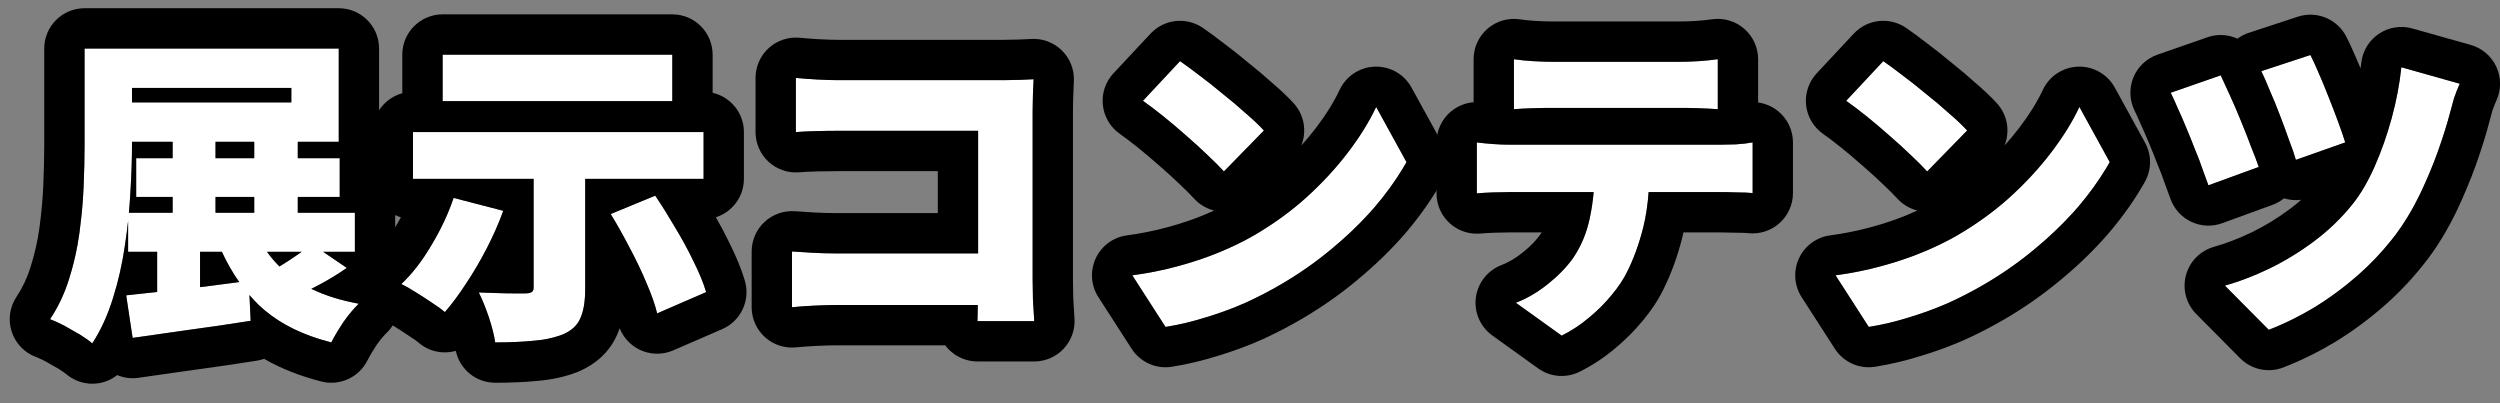<svg width="124" height="20" viewBox="0 0 124 20" fill="none" xmlns="http://www.w3.org/2000/svg">
<rect x="0" y="0" width="124" height="20" fill="#808080" stroke="none"/>
<path d="M114.595 2.728C114.702 2.931 114.835 3.219 114.995 3.592C115.155 3.955 115.32 4.355 115.491 4.792C115.662 5.219 115.822 5.635 115.971 6.04C116.12 6.445 116.238 6.787 116.323 7.064L113.875 7.928C113.8 7.661 113.688 7.336 113.539 6.952C113.4 6.557 113.251 6.152 113.091 5.736C112.931 5.309 112.766 4.904 112.595 4.52C112.435 4.125 112.291 3.795 112.163 3.528L114.595 2.728ZM122.003 4.152C121.896 4.387 121.8 4.632 121.715 4.888C121.64 5.144 121.576 5.379 121.523 5.592C121.384 6.125 121.187 6.755 120.931 7.48C120.675 8.195 120.371 8.92 120.019 9.656C119.667 10.381 119.272 11.037 118.835 11.624C118.27 12.371 117.64 13.048 116.947 13.656C116.264 14.253 115.55 14.781 114.803 15.24C114.056 15.688 113.299 16.061 112.531 16.36L110.355 14.168C111.07 13.965 111.806 13.683 112.563 13.32C113.331 12.947 114.072 12.493 114.787 11.96C115.512 11.416 116.147 10.803 116.691 10.12C117.086 9.629 117.448 9.011 117.779 8.264C118.11 7.517 118.392 6.717 118.627 5.864C118.862 5 119.022 4.157 119.107 3.336L122.003 4.152ZM110.147 3.736C110.275 4.003 110.43 4.339 110.611 4.744C110.792 5.139 110.974 5.56 111.155 6.008C111.336 6.445 111.502 6.867 111.651 7.272C111.811 7.667 111.939 8.003 112.035 8.28L109.539 9.192C109.464 8.979 109.368 8.717 109.251 8.408C109.144 8.088 109.016 7.752 108.867 7.4C108.728 7.037 108.584 6.68 108.435 6.328C108.286 5.965 108.142 5.635 108.003 5.336C107.875 5.037 107.763 4.792 107.667 4.6L110.147 3.736Z" fill="white"/>
<path d="M93.411 3.032C93.688 3.224 94.014 3.464 94.387 3.752C94.76 4.029 95.144 4.333 95.539 4.664C95.944 4.984 96.323 5.304 96.675 5.624C97.038 5.933 97.336 6.216 97.571 6.472L95.587 8.504C95.374 8.269 95.102 7.997 94.771 7.688C94.44 7.368 94.083 7.043 93.699 6.712C93.315 6.371 92.936 6.051 92.563 5.752C92.19 5.453 91.859 5.203 91.571 5L93.411 3.032ZM91.043 13.656C91.832 13.549 92.579 13.4 93.283 13.208C93.998 13.016 94.67 12.792 95.299 12.536C95.928 12.28 96.504 12.003 97.027 11.704C97.987 11.149 98.862 10.52 99.651 9.816C100.44 9.101 101.128 8.36 101.715 7.592C102.312 6.813 102.787 6.051 103.139 5.304L104.643 8.04C104.216 8.797 103.688 9.544 103.059 10.28C102.43 11.005 101.72 11.693 100.931 12.344C100.152 12.995 99.315 13.581 98.419 14.104C97.875 14.424 97.288 14.728 96.659 15.016C96.03 15.293 95.379 15.533 94.707 15.736C94.035 15.949 93.363 16.109 92.691 16.216L91.043 13.656Z" fill="white"/>
<path d="M75.091 2.936C75.368 2.979 75.678 3.011 76.019 3.032C76.371 3.053 76.68 3.064 76.947 3.064C77.16 3.064 77.48 3.064 77.907 3.064C78.344 3.064 78.83 3.064 79.363 3.064C79.907 3.064 80.446 3.064 80.979 3.064C81.523 3.064 82.003 3.064 82.419 3.064C82.846 3.064 83.155 3.064 83.347 3.064C83.646 3.064 83.955 3.053 84.275 3.032C84.595 3.011 84.904 2.979 85.203 2.936V5.416C84.904 5.395 84.595 5.379 84.275 5.368C83.966 5.357 83.656 5.352 83.347 5.352C83.155 5.352 82.846 5.352 82.419 5.352C82.003 5.352 81.523 5.352 80.979 5.352C80.446 5.352 79.907 5.352 79.363 5.352C78.83 5.352 78.344 5.352 77.907 5.352C77.48 5.352 77.16 5.352 76.947 5.352C76.67 5.352 76.355 5.357 76.003 5.368C75.662 5.379 75.358 5.395 75.091 5.416V2.936ZM73.251 7.064C73.496 7.096 73.763 7.123 74.051 7.144C74.35 7.165 74.622 7.176 74.867 7.176C75.016 7.176 75.299 7.176 75.715 7.176C76.131 7.176 76.632 7.176 77.219 7.176C77.806 7.176 78.435 7.176 79.107 7.176C79.779 7.176 80.451 7.176 81.123 7.176C81.795 7.176 82.424 7.176 83.011 7.176C83.598 7.176 84.099 7.176 84.515 7.176C84.931 7.176 85.208 7.176 85.347 7.176C85.518 7.176 85.768 7.171 86.099 7.16C86.43 7.139 86.707 7.107 86.931 7.064V9.576C86.718 9.555 86.462 9.544 86.163 9.544C85.864 9.533 85.592 9.528 85.347 9.528C85.208 9.528 84.931 9.528 84.515 9.528C84.099 9.528 83.598 9.528 83.011 9.528C82.424 9.528 81.795 9.528 81.123 9.528C80.451 9.528 79.779 9.528 79.107 9.528C78.435 9.528 77.806 9.528 77.219 9.528C76.632 9.528 76.131 9.528 75.715 9.528C75.299 9.528 75.016 9.528 74.867 9.528C74.632 9.528 74.36 9.533 74.051 9.544C73.742 9.555 73.475 9.571 73.251 9.592V7.064ZM81.811 8.44C81.811 9.507 81.71 10.451 81.507 11.272C81.304 12.083 81.038 12.819 80.707 13.48C80.526 13.853 80.27 14.237 79.939 14.632C79.619 15.027 79.246 15.4 78.819 15.752C78.403 16.104 77.95 16.403 77.459 16.648L75.187 15.016C75.72 14.813 76.243 14.509 76.755 14.104C77.278 13.688 77.699 13.256 78.019 12.808C78.424 12.211 78.702 11.549 78.851 10.824C79.011 10.088 79.091 9.299 79.091 8.456L81.811 8.44Z" fill="white"/>
<path d="M58.53 3.032C58.807 3.224 59.133 3.464 59.506 3.752C59.879 4.029 60.263 4.333 60.658 4.664C61.063 4.984 61.442 5.304 61.794 5.624C62.157 5.933 62.455 6.216 62.69 6.472L60.706 8.504C60.493 8.269 60.221 7.997 59.89 7.688C59.559 7.368 59.202 7.043 58.818 6.712C58.434 6.371 58.055 6.051 57.682 5.752C57.309 5.453 56.978 5.203 56.69 5L58.53 3.032ZM56.162 13.656C56.951 13.549 57.698 13.4 58.402 13.208C59.117 13.016 59.789 12.792 60.418 12.536C61.047 12.28 61.623 12.003 62.146 11.704C63.106 11.149 63.981 10.52 64.77 9.816C65.559 9.101 66.247 8.36 66.834 7.592C67.431 6.813 67.906 6.051 68.258 5.304L69.762 8.04C69.335 8.797 68.807 9.544 68.178 10.28C67.549 11.005 66.839 11.693 66.05 12.344C65.271 12.995 64.434 13.581 63.538 14.104C62.994 14.424 62.407 14.728 61.778 15.016C61.149 15.293 60.498 15.533 59.826 15.736C59.154 15.949 58.482 16.109 57.81 16.216L56.162 13.656Z" fill="white"/>
<path d="M39.474 3.864C39.794 3.896 40.152 3.923 40.546 3.944C40.952 3.965 41.298 3.976 41.586 3.976H49.746C50.002 3.976 50.29 3.971 50.61 3.96C50.93 3.949 51.149 3.939 51.266 3.928C51.256 4.12 51.245 4.371 51.234 4.68C51.224 4.989 51.218 5.277 51.218 5.544V13.848C51.218 14.115 51.224 14.451 51.234 14.856C51.256 15.261 51.277 15.619 51.298 15.928H48.482C48.493 15.619 48.498 15.32 48.498 15.032C48.509 14.744 48.514 14.451 48.514 14.152V6.488H41.586C41.224 6.488 40.84 6.493 40.434 6.504C40.04 6.515 39.72 6.531 39.474 6.552V3.864ZM39.282 12.472C39.592 12.493 39.928 12.515 40.29 12.536C40.653 12.557 41.021 12.568 41.394 12.568H50.082V15.128H41.474C41.176 15.128 40.808 15.139 40.37 15.16C39.933 15.181 39.57 15.208 39.282 15.24V12.472Z" fill="white"/>
<path d="M26.466 7.864H29.026V14.328C29.026 14.947 28.946 15.432 28.786 15.784C28.637 16.136 28.349 16.403 27.922 16.584C27.496 16.755 27 16.861 26.434 16.904C25.88 16.957 25.256 16.984 24.562 16.984C24.509 16.621 24.402 16.2 24.242 15.72C24.082 15.251 23.917 14.845 23.746 14.504C24.024 14.515 24.317 14.525 24.626 14.536C24.946 14.547 25.24 14.552 25.506 14.552C25.773 14.552 25.954 14.552 26.05 14.552C26.2 14.552 26.306 14.531 26.37 14.488C26.434 14.445 26.466 14.371 26.466 14.264V7.864ZM22.498 9.816L24.962 10.456C24.738 11.075 24.466 11.693 24.146 12.312C23.826 12.931 23.485 13.512 23.122 14.056C22.77 14.6 22.418 15.075 22.066 15.48C21.906 15.341 21.693 15.187 21.426 15.016C21.16 14.835 20.888 14.659 20.61 14.488C20.344 14.317 20.109 14.184 19.906 14.088C20.44 13.587 20.936 12.947 21.394 12.168C21.864 11.389 22.232 10.605 22.498 9.816ZM30.29 10.616L32.498 9.704C32.829 10.195 33.16 10.723 33.49 11.288C33.832 11.853 34.136 12.413 34.402 12.968C34.68 13.523 34.888 14.029 35.026 14.488L32.594 15.544C32.488 15.107 32.312 14.605 32.066 14.04C31.832 13.475 31.554 12.893 31.234 12.296C30.925 11.699 30.61 11.139 30.29 10.616ZM21.954 2.712H33.346V5.016H21.954V2.712ZM20.482 6.552H34.898V8.872H20.482V6.552Z" fill="white"/>
<path d="M6.754 7.848H16.85V9.768H6.754V7.848ZM6.354 10.552H17.602V12.488H6.354V10.552ZM8.562 6.664H10.69V11.416H8.562V6.664ZM7.794 11.256H9.922V15.144H7.794V11.256ZM12.61 6.664H14.77V11.416H12.61V6.664ZM4.194 2.408H6.546V7.192C6.546 7.907 6.52 8.696 6.466 9.56C6.424 10.413 6.333 11.288 6.194 12.184C6.066 13.08 5.869 13.949 5.602 14.792C5.346 15.624 5.005 16.371 4.578 17.032C4.429 16.904 4.226 16.76 3.97 16.6C3.714 16.451 3.453 16.301 3.186 16.152C2.92 16.013 2.685 15.907 2.482 15.832C2.888 15.224 3.202 14.557 3.426 13.832C3.661 13.096 3.832 12.339 3.938 11.56C4.045 10.781 4.114 10.019 4.146 9.272C4.178 8.525 4.194 7.832 4.194 7.192V2.408ZM5.65 2.408H16.802V7.032H5.65V5.08H14.45V4.36H5.65V2.408ZM6.258 14.648C6.781 14.595 7.373 14.531 8.034 14.456C8.706 14.381 9.41 14.301 10.146 14.216C10.882 14.12 11.613 14.024 12.338 13.928L12.434 15.912C11.432 16.072 10.413 16.221 9.378 16.36C8.344 16.509 7.41 16.643 6.578 16.76L6.258 14.648ZM12.61 11.352C13.016 12.323 13.64 13.123 14.482 13.752C15.336 14.381 16.44 14.819 17.794 15.064C17.56 15.288 17.309 15.587 17.042 15.96C16.786 16.344 16.584 16.685 16.434 16.984C14.92 16.6 13.714 15.976 12.818 15.112C11.922 14.237 11.213 13.117 10.69 11.752L12.61 11.352ZM15.458 12.104L17.202 13.288C16.776 13.587 16.322 13.864 15.842 14.12C15.362 14.376 14.93 14.589 14.546 14.76L13.058 13.672C13.314 13.544 13.586 13.389 13.874 13.208C14.173 13.027 14.461 12.84 14.738 12.648C15.016 12.456 15.256 12.275 15.458 12.104Z" fill="white"/>
<path d="M114.145 0.779C115.022 0.576 115.938 0.987 116.365 1.797C116.506 2.066 116.662 2.407 116.828 2.793C116.912 2.985 116.997 3.185 117.083 3.392C117.094 3.304 117.108 3.217 117.118 3.13L117.153 2.912C117.261 2.413 117.557 1.971 117.984 1.682C118.472 1.35 119.082 1.251 119.65 1.411L122.545 2.227C123.107 2.386 123.571 2.781 123.817 3.309C124.062 3.838 124.065 4.448 123.824 4.979C123.751 5.138 123.685 5.308 123.623 5.489C123.56 5.709 123.506 5.904 123.463 6.077C123.462 6.083 123.46 6.09 123.458 6.096C123.301 6.7 123.085 7.386 122.817 8.145L122.814 8.154C122.533 8.937 122.203 9.726 121.824 10.519L121.819 10.529C121.417 11.356 120.959 12.122 120.439 12.819C120.436 12.823 120.432 12.827 120.429 12.831C119.783 13.684 119.063 14.461 118.266 15.16L118.264 15.161C117.5 15.829 116.695 16.425 115.85 16.944C115.844 16.948 115.838 16.951 115.832 16.955C114.994 17.458 114.135 17.883 113.256 18.224C112.515 18.513 111.672 18.334 111.112 17.769L108.936 15.577C108.437 15.075 108.241 14.346 108.42 13.661C108.6 12.976 109.128 12.437 109.809 12.244C110.398 12.077 111.025 11.839 111.689 11.521C112.339 11.205 112.973 10.819 113.591 10.357C113.782 10.214 113.964 10.064 114.138 9.91C113.852 9.948 113.562 9.922 113.287 9.837C113.121 9.97 112.932 10.082 112.721 10.159L110.225 11.07C109.722 11.254 109.168 11.229 108.684 11C108.2 10.771 107.828 10.357 107.651 9.852C107.584 9.661 107.495 9.417 107.381 9.117C107.372 9.092 107.362 9.066 107.354 9.041C107.266 8.777 107.157 8.491 107.026 8.182C107.016 8.159 107.007 8.137 106.998 8.114C106.868 7.774 106.734 7.439 106.594 7.109C106.591 7.103 106.588 7.096 106.585 7.09C106.445 6.749 106.313 6.446 106.189 6.179C106.18 6.161 106.172 6.142 106.164 6.124C106.045 5.845 105.95 5.639 105.878 5.495C105.621 4.981 105.598 4.38 105.814 3.848C106.03 3.315 106.466 2.901 107.009 2.712L109.489 1.848L109.67 1.794C110.118 1.684 110.576 1.736 110.976 1.918C111.145 1.793 111.335 1.695 111.538 1.628L113.97 0.828L114.145 0.779ZM119.107 3.336C119.021 4.157 118.862 5 118.627 5.864C118.393 6.717 118.109 7.518 117.779 8.265C117.448 9.011 117.085 9.629 116.691 10.12C116.147 10.803 115.512 11.416 114.787 11.96C114.072 12.493 113.331 12.947 112.563 13.32L111.999 13.577C111.439 13.819 110.891 14.016 110.355 14.168L112.531 16.36C113.107 16.136 113.677 15.87 114.241 15.562L114.803 15.24C115.363 14.896 115.905 14.513 116.429 14.091L116.947 13.656C117.553 13.124 118.111 12.539 118.62 11.901L118.835 11.624C119.163 11.184 119.467 10.705 119.746 10.187L120.019 9.656C120.283 9.104 120.52 8.558 120.73 8.018L120.931 7.48C121.187 6.755 121.384 6.125 121.523 5.592C121.576 5.379 121.641 5.144 121.715 4.889C121.801 4.633 121.897 4.387 122.003 4.152L119.107 3.336ZM107.667 4.6C107.763 4.792 107.875 5.037 108.003 5.336C108.142 5.634 108.286 5.965 108.435 6.328C108.584 6.68 108.728 7.038 108.867 7.4C109.016 7.752 109.145 8.088 109.251 8.408C109.369 8.717 109.464 8.979 109.538 9.192L112.035 8.28C111.939 8.003 111.811 7.667 111.651 7.272C111.501 6.867 111.336 6.445 111.155 6.008C110.973 5.56 110.792 5.139 110.611 4.744C110.429 4.339 110.275 4.003 110.147 3.736L107.667 4.6ZM112.162 3.528C112.29 3.795 112.435 4.126 112.595 4.52C112.766 4.904 112.931 5.31 113.091 5.736C113.251 6.152 113.4 6.557 113.538 6.952C113.688 7.336 113.801 7.662 113.875 7.929L116.323 7.064C116.28 6.926 116.23 6.771 116.171 6.6L115.971 6.04C115.822 5.635 115.661 5.218 115.491 4.792C115.32 4.355 115.154 3.954 114.995 3.592C114.835 3.219 114.702 2.931 114.595 2.728L112.162 3.528Z" fill="black"/>
<path d="M91.949 1.666C92.627 0.941 93.733 0.823 94.549 1.388C94.855 1.6 95.2 1.854 95.579 2.146C95.987 2.449 96.402 2.778 96.823 3.131H96.823C97.227 3.451 97.61 3.775 97.972 4.102C98.376 4.447 98.739 4.787 99.045 5.121C99.58 5.704 99.704 6.522 99.426 7.216C99.677 6.938 99.91 6.659 100.125 6.378L100.128 6.375C100.654 5.689 101.048 5.047 101.329 4.451C101.65 3.771 102.325 3.329 103.076 3.306C103.828 3.282 104.53 3.682 104.892 4.341L106.396 7.077C106.729 7.683 106.724 8.419 106.385 9.021C105.888 9.904 105.283 10.756 104.579 11.58C104.576 11.584 104.573 11.587 104.57 11.591C103.863 12.405 103.073 13.171 102.203 13.888L102.202 13.887C101.339 14.607 100.414 15.256 99.427 15.832L99.426 15.831C98.82 16.187 98.175 16.522 97.491 16.835C97.483 16.839 97.474 16.843 97.465 16.846C96.76 17.157 96.033 17.426 95.284 17.651L95.283 17.65C94.529 17.888 93.769 18.07 93.004 18.191C92.221 18.316 91.438 17.965 91.009 17.299L89.362 14.739C88.991 14.164 88.94 13.439 89.227 12.818C89.513 12.197 90.097 11.765 90.775 11.674C91.484 11.578 92.144 11.445 92.756 11.278L92.764 11.276C93.406 11.104 93.999 10.906 94.545 10.684C94.737 10.605 94.921 10.523 95.099 10.442C94.72 10.347 94.374 10.143 94.107 9.849C93.941 9.668 93.711 9.435 93.404 9.148C93.396 9.141 93.388 9.133 93.38 9.125C93.08 8.834 92.751 8.535 92.394 8.227C92.386 8.221 92.378 8.214 92.37 8.207C92.01 7.887 91.658 7.59 91.314 7.314C90.962 7.033 90.665 6.808 90.42 6.636C89.947 6.303 89.641 5.781 89.581 5.206C89.522 4.631 89.715 4.057 90.11 3.635L91.949 1.666ZM103.139 5.305C102.787 6.051 102.312 6.813 101.715 7.592C101.128 8.36 100.44 9.102 99.651 9.816L99.351 10.077C98.641 10.677 97.867 11.219 97.027 11.704C96.504 12.003 95.928 12.28 95.299 12.536L94.819 12.723C94.331 12.902 93.818 13.064 93.282 13.208C92.579 13.4 91.832 13.55 91.043 13.656L92.691 16.216C93.363 16.109 94.035 15.95 94.707 15.736C95.211 15.584 95.703 15.411 96.183 15.217L96.658 15.017C97.288 14.729 97.875 14.424 98.419 14.104C99.315 13.582 100.152 12.995 100.931 12.345C101.621 11.775 102.25 11.177 102.819 10.551L103.059 10.28C103.609 9.636 104.082 8.984 104.478 8.324L104.643 8.04L103.139 5.305ZM91.57 5C91.859 5.202 92.189 5.453 92.563 5.752C92.936 6.05 93.315 6.371 93.698 6.712C94.082 7.042 94.44 7.368 94.771 7.688C95.101 7.998 95.374 8.269 95.587 8.504L97.57 6.473C97.336 6.217 97.038 5.933 96.675 5.624C96.323 5.304 95.944 4.984 95.538 4.664C95.144 4.333 94.76 4.029 94.387 3.752C94.014 3.464 93.688 3.224 93.41 3.032L91.57 5Z" fill="black"/>
<path d="M84.92 0.956C85.494 0.874 86.075 1.046 86.513 1.426C86.951 1.806 87.202 2.357 87.202 2.936V5.083C87.567 5.133 87.916 5.283 88.206 5.523C88.665 5.903 88.931 6.468 88.931 7.064V9.576C88.931 10.141 88.691 10.68 88.272 11.059C87.853 11.438 87.294 11.623 86.731 11.566C86.604 11.553 86.418 11.544 86.162 11.544C86.138 11.544 86.115 11.544 86.091 11.543C85.811 11.533 85.564 11.528 85.347 11.528H83.499C83.482 11.603 83.466 11.677 83.448 11.751L83.447 11.757C83.216 12.683 82.904 13.552 82.505 14.353C82.237 14.904 81.883 15.425 81.472 15.917L81.471 15.916C81.07 16.407 80.614 16.86 80.109 17.278L80.11 17.279C80.107 17.282 80.104 17.283 80.101 17.286C80.097 17.289 80.095 17.292 80.092 17.295L80.091 17.294C79.558 17.742 78.977 18.125 78.353 18.437C77.688 18.769 76.895 18.706 76.292 18.272L74.019 16.64C73.421 16.211 73.108 15.487 73.203 14.757C73.299 14.027 73.788 13.408 74.477 13.146C74.793 13.026 75.139 12.832 75.513 12.536C75.912 12.218 76.19 11.922 76.381 11.657C76.409 11.614 76.438 11.572 76.464 11.528H74.866C74.66 11.528 74.412 11.533 74.119 11.543C73.837 11.553 73.612 11.566 73.44 11.583C72.88 11.636 72.322 11.451 71.905 11.072C71.488 10.693 71.251 10.155 71.251 9.592V7.064C71.251 6.489 71.498 5.941 71.931 5.561C72.257 5.275 72.665 5.104 73.091 5.07V2.936C73.091 2.353 73.345 1.798 73.788 1.418C74.231 1.038 74.818 0.871 75.394 0.96C75.601 0.992 75.85 1.018 76.144 1.036H76.143C76.465 1.055 76.731 1.064 76.946 1.064H77.906V3.064H76.946C76.68 3.064 76.37 3.053 76.019 3.032C75.677 3.011 75.368 2.979 75.091 2.936V5.416C75.357 5.395 75.662 5.379 76.003 5.368C76.355 5.357 76.669 5.352 76.946 5.352H83.347C83.656 5.352 83.965 5.357 84.274 5.368C84.594 5.379 84.904 5.395 85.202 5.416V2.936C84.904 2.979 84.594 3.011 84.274 3.032C83.954 3.053 83.645 3.064 83.347 3.064H82.419V1.064H83.347C83.598 1.064 83.863 1.056 84.142 1.037C84.415 1.019 84.674 0.991 84.92 0.956ZM86.931 7.064C86.707 7.107 86.429 7.139 86.099 7.16C85.768 7.171 85.517 7.176 85.347 7.176H74.866C74.621 7.176 74.349 7.166 74.051 7.144C73.763 7.123 73.496 7.096 73.251 7.064V9.592C73.475 9.57 73.742 9.554 74.051 9.544C74.36 9.533 74.632 9.528 74.866 9.528H79.044C79.005 9.977 78.941 10.409 78.851 10.824C78.701 11.549 78.424 12.211 78.019 12.809C77.699 13.256 77.277 13.688 76.755 14.104C76.243 14.51 75.72 14.814 75.186 15.017L77.459 16.648C77.95 16.403 78.402 16.104 78.818 15.752C79.245 15.4 79.618 15.026 79.939 14.632C80.269 14.237 80.526 13.854 80.707 13.48C81.038 12.819 81.304 12.083 81.507 11.272C81.638 10.742 81.725 10.161 81.772 9.528H85.347C85.592 9.528 85.864 9.533 86.162 9.544C86.461 9.544 86.717 9.555 86.931 9.576V7.064ZM82.419 1.064V3.064H80.978V1.064H82.419ZM80.978 1.064V3.064H79.362V1.064H80.978ZM79.362 1.064V3.064H77.906V1.064H79.362Z" fill="black"/>
<path d="M57.069 1.666C57.746 0.941 58.853 0.823 59.669 1.388C59.975 1.6 60.319 1.854 60.699 2.146L61.316 2.62C61.523 2.784 61.732 2.954 61.943 3.131H61.942C62.346 3.451 62.73 3.775 63.091 4.102C63.495 4.447 63.859 4.787 64.165 5.121C64.699 5.704 64.823 6.522 64.546 7.216C64.796 6.938 65.03 6.659 65.245 6.378L65.248 6.375C65.774 5.689 66.168 5.047 66.449 4.451C66.769 3.771 67.445 3.329 68.196 3.306C68.947 3.282 69.648 3.682 70.01 4.341L71.515 7.077C71.848 7.683 71.844 8.419 71.504 9.021C71.007 9.904 70.402 10.756 69.698 11.58C69.695 11.584 69.692 11.587 69.689 11.591C68.985 12.402 68.197 13.163 67.332 13.878L67.333 13.879C66.468 14.601 65.54 15.25 64.551 15.827C63.943 16.185 63.295 16.521 62.61 16.835C62.602 16.839 62.593 16.843 62.585 16.846C61.879 17.157 61.152 17.426 60.404 17.651L60.403 17.65C59.648 17.888 58.888 18.07 58.124 18.191C57.34 18.316 56.558 17.965 56.129 17.299L54.48 14.739C54.11 14.164 54.06 13.439 54.346 12.818C54.633 12.197 55.217 11.765 55.894 11.674C56.604 11.578 57.264 11.445 57.876 11.278L57.883 11.276C58.525 11.104 59.118 10.906 59.665 10.684C59.857 10.605 60.041 10.523 60.218 10.442C59.84 10.347 59.493 10.143 59.226 9.849C59.061 9.668 58.83 9.435 58.524 9.148C58.516 9.141 58.508 9.133 58.5 9.125C58.199 8.834 57.871 8.535 57.513 8.227C57.505 8.221 57.498 8.214 57.49 8.207C57.13 7.887 56.778 7.59 56.433 7.314C56.082 7.033 55.785 6.808 55.54 6.636C55.067 6.303 54.76 5.781 54.701 5.206C54.641 4.63 54.834 4.057 55.229 3.635L57.069 1.666ZM68.258 5.305C67.906 6.051 67.432 6.813 66.835 7.592C66.248 8.36 65.559 9.102 64.77 9.816L64.47 10.077C63.761 10.677 62.986 11.219 62.146 11.704C61.623 12.003 61.048 12.28 60.419 12.536L59.938 12.723C59.45 12.902 58.938 13.064 58.402 13.208C57.698 13.4 56.951 13.55 56.162 13.656L57.81 16.216C58.482 16.109 59.154 15.95 59.826 15.736C60.33 15.584 60.822 15.411 61.302 15.217L61.778 15.017C62.407 14.729 62.994 14.424 63.538 14.104C64.434 13.582 65.272 12.995 66.05 12.345C66.741 11.775 67.37 11.177 67.938 10.551L68.178 10.28C68.729 9.636 69.202 8.984 69.597 8.324L69.762 8.04L68.258 5.305ZM56.69 5C56.978 5.203 57.309 5.453 57.682 5.752C58.056 6.05 58.434 6.371 58.818 6.712C59.202 7.042 59.56 7.368 59.89 7.688C60.221 7.998 60.493 8.269 60.707 8.504L62.69 6.473C62.455 6.217 62.157 5.933 61.794 5.624C61.443 5.304 61.063 4.984 60.658 4.664C60.263 4.333 59.88 4.029 59.507 3.752C59.133 3.464 58.807 3.224 58.53 3.032L56.69 5Z" fill="black"/>
<path d="M51.086 1.936C51.664 1.884 52.237 2.086 52.655 2.489C53.073 2.893 53.296 3.459 53.264 4.039C53.254 4.211 53.244 4.446 53.233 4.749C53.223 5.039 53.219 5.303 53.219 5.544V13.848C53.219 14.085 53.222 14.393 53.232 14.776C53.253 15.163 53.274 15.501 53.294 15.791C53.332 16.344 53.139 16.888 52.761 17.293C52.383 17.698 51.853 17.928 51.299 17.929H48.482C47.94 17.928 47.421 17.708 47.044 17.318C46.986 17.258 46.934 17.194 46.885 17.128H41.475C41.22 17.128 40.886 17.138 40.468 17.158C40.054 17.178 39.736 17.202 39.504 17.227C38.938 17.29 38.372 17.11 37.948 16.73C37.525 16.351 37.282 15.809 37.282 15.24V12.473C37.282 11.918 37.513 11.388 37.918 11.01C38.323 10.632 38.867 10.438 39.42 10.476C39.721 10.497 40.051 10.519 40.408 10.54C40.731 10.559 41.059 10.568 41.395 10.568V12.568L40.839 12.56C40.655 12.555 40.472 12.547 40.291 12.536C39.928 12.515 39.592 12.494 39.282 12.473V15.24C39.57 15.208 39.933 15.181 40.37 15.16C40.589 15.149 40.791 15.142 40.975 15.137L41.475 15.128H48.498C48.497 15.386 48.492 15.653 48.482 15.929H51.299C51.278 15.619 51.256 15.262 51.234 14.856C51.224 14.451 51.219 14.115 51.219 13.848V5.544C51.219 5.277 51.224 4.99 51.234 4.681C51.245 4.371 51.256 4.121 51.267 3.929C51.149 3.939 50.93 3.949 50.61 3.96C50.29 3.97 50.002 3.976 49.746 3.976H41.587V1.976H49.746C49.975 1.976 50.241 1.971 50.544 1.961C50.869 1.95 51.034 1.941 51.086 1.936ZM39.674 1.874C39.958 1.902 40.284 1.927 40.654 1.947H40.653C41.036 1.967 41.345 1.976 41.587 1.976V3.976L41.11 3.968C40.937 3.962 40.749 3.955 40.547 3.944C40.152 3.923 39.795 3.896 39.475 3.864V6.552C39.72 6.53 40.04 6.514 40.435 6.504C40.637 6.498 40.834 6.495 41.026 6.492L41.587 6.488H48.515V12.568H41.395V10.568H46.515V8.488H41.587C41.244 8.488 40.877 8.493 40.487 8.503L40.488 8.504C40.113 8.514 39.837 8.528 39.648 8.545C39.089 8.593 38.536 8.405 38.123 8.026C37.71 7.647 37.475 7.112 37.475 6.552V3.864C37.475 3.299 37.714 2.76 38.133 2.381C38.552 2.002 39.112 1.818 39.674 1.874Z" fill="black"/>
<path d="M30.291 10.616C30.611 11.139 30.925 11.699 31.234 12.296C31.554 12.893 31.832 13.475 32.066 14.04C32.312 14.605 32.488 15.107 32.595 15.544L35.026 14.488C34.888 14.03 34.68 13.522 34.402 12.968C34.136 12.413 33.831 11.853 33.49 11.288C33.16 10.723 32.83 10.194 32.499 9.704L30.291 10.616ZM22.499 9.816C22.232 10.605 21.864 11.389 21.394 12.168C20.936 12.947 20.439 13.586 19.906 14.088C20.109 14.184 20.344 14.318 20.61 14.488C20.888 14.659 21.16 14.835 21.427 15.017C21.693 15.187 21.906 15.342 22.066 15.48C22.418 15.075 22.771 14.601 23.123 14.056C23.395 13.649 23.654 13.219 23.902 12.769L24.146 12.312C24.466 11.694 24.739 11.075 24.963 10.456L22.499 9.816ZM25.507 14.552C25.24 14.552 24.947 14.547 24.627 14.536C24.317 14.525 24.023 14.514 23.746 14.504C23.917 14.845 24.082 15.251 24.242 15.721C24.402 16.2 24.509 16.622 24.562 16.984C25.256 16.984 25.88 16.957 26.434 16.904C26.929 16.867 27.371 16.781 27.76 16.645L27.923 16.584C28.349 16.402 28.637 16.136 28.786 15.784C28.946 15.432 29.026 14.947 29.026 14.328V8.872H34.898V6.552H20.482V8.872H26.467V14.264L26.461 14.338C26.449 14.406 26.418 14.456 26.37 14.488L26.314 14.517C26.25 14.54 26.162 14.552 26.051 14.552H25.507ZM21.954 2.712V5.016H33.347V2.712H21.954ZM35.347 4.603C36.235 4.807 36.898 5.601 36.898 6.552V8.872C36.898 9.764 36.314 10.518 35.508 10.776C35.759 11.218 35.992 11.659 36.205 12.101H36.204C36.512 12.72 36.764 13.324 36.941 13.909C37.235 14.881 36.754 15.919 35.823 16.323L33.392 17.379C32.851 17.614 32.233 17.598 31.705 17.336C31.26 17.115 30.918 16.737 30.737 16.281C30.704 16.377 30.667 16.471 30.626 16.564L30.628 16.565C30.621 16.581 30.614 16.597 30.607 16.612L30.606 16.611C30.209 17.511 29.488 18.092 28.705 18.425C28.692 18.43 28.678 18.436 28.665 18.441C28.023 18.698 27.334 18.838 26.625 18.894L26.626 18.895C25.994 18.956 25.305 18.984 24.562 18.984C23.614 18.984 22.804 18.32 22.608 17.404C21.983 17.58 21.284 17.448 20.757 16.991C20.696 16.938 20.569 16.842 20.349 16.701C20.333 16.691 20.317 16.68 20.302 16.67C20.06 16.506 19.814 16.346 19.562 16.191C19.552 16.185 19.542 16.179 19.532 16.173C19.311 16.031 19.153 15.944 19.051 15.895C18.453 15.612 18.033 15.052 17.93 14.399C17.828 13.746 18.055 13.084 18.537 12.631C18.904 12.286 19.287 11.805 19.671 11.153L19.681 11.136C19.753 11.017 19.818 10.898 19.884 10.78C19.072 10.526 18.482 9.768 18.482 8.872V6.552C18.483 5.63 19.106 4.857 19.954 4.625V2.712C19.954 1.608 20.85 0.712 21.954 0.712H33.347C34.451 0.712 35.346 1.607 35.347 2.712V4.603Z" fill="black"/>
<path d="M4.194 2.408V7.192C4.194 7.832 4.178 8.526 4.146 9.272L4.115 9.835C4.077 10.401 4.018 10.976 3.938 11.56L3.846 12.14C3.742 12.716 3.602 13.28 3.427 13.832L3.338 14.101C3.122 14.723 2.837 15.3 2.482 15.832C2.685 15.907 2.92 16.014 3.186 16.152C3.453 16.302 3.715 16.451 3.97 16.6C4.226 16.76 4.429 16.904 4.578 17.032C5.005 16.371 5.346 15.624 5.602 14.792C5.869 13.949 6.066 13.08 6.194 12.184C6.258 11.771 6.311 11.362 6.354 10.958V12.488H7.795V14.481C7.229 14.544 6.717 14.601 6.259 14.648L6.578 16.76C7.41 16.642 8.344 16.509 9.379 16.36C10.413 16.222 11.432 16.072 12.434 15.912L12.372 14.634C12.516 14.8 12.663 14.961 12.818 15.112C13.602 15.868 14.623 16.441 15.881 16.829L16.434 16.984C16.584 16.686 16.787 16.344 17.043 15.96C17.309 15.587 17.56 15.288 17.795 15.064C16.901 14.902 16.118 14.654 15.442 14.325C15.571 14.259 15.706 14.193 15.843 14.12C16.322 13.864 16.775 13.586 17.202 13.288L16.024 12.488H17.602V10.552H14.77V9.768H16.85V7.848H14.77V7.032H16.802V2.408H4.194ZM11.005 12.488C11.258 13.034 11.544 13.535 11.866 13.99C11.296 14.065 10.723 14.14 10.146 14.216C10.071 14.224 9.997 14.232 9.923 14.241V12.488H11.005ZM14.738 12.648C14.461 12.84 14.173 13.027 13.875 13.208C13.87 13.211 13.865 13.213 13.86 13.216C13.632 12.99 13.428 12.747 13.243 12.488H14.96C14.888 12.54 14.815 12.595 14.738 12.648ZM8.562 7.848H6.755V9.768H8.562V10.552H6.393C6.424 10.218 6.45 9.888 6.467 9.56C6.52 8.696 6.547 7.907 6.547 7.192V7.032H8.562V7.848ZM12.61 10.552H10.69V9.768H12.61V10.552ZM12.61 7.848H10.69V7.032H12.61V7.848ZM14.45 4.36V5.08H6.547V4.36H14.45ZM18.802 7.032C18.802 7.131 18.792 7.228 18.778 7.323C18.824 7.491 18.85 7.667 18.85 7.848V8.99C19.308 9.357 19.602 9.92 19.602 10.552V12.488C19.602 12.927 19.458 13.331 19.218 13.661C19.443 13.889 19.614 14.171 19.71 14.489C19.926 15.21 19.72 15.991 19.176 16.511C19.064 16.617 18.901 16.801 18.69 17.094C18.473 17.421 18.322 17.681 18.223 17.879C17.803 18.719 16.854 19.154 15.943 18.923C14.911 18.661 13.956 18.291 13.099 17.798C12.987 17.837 12.871 17.868 12.75 17.888C11.73 18.05 10.695 18.202 9.644 18.343L9.643 18.342C8.615 18.49 7.686 18.623 6.857 18.74C6.489 18.792 6.131 18.738 5.811 18.604C5.54 18.817 5.216 18.961 4.867 19.012C4.295 19.095 3.716 18.926 3.277 18.551C3.234 18.514 3.129 18.434 2.932 18.31C2.706 18.179 2.475 18.046 2.239 17.914C2.034 17.808 1.887 17.744 1.791 17.709C1.216 17.497 0.771 17.034 0.581 16.452C0.391 15.87 0.478 15.232 0.818 14.723C1.112 14.281 1.346 13.79 1.515 13.242L1.521 13.225C1.72 12.6 1.866 11.955 1.957 11.289C2.055 10.569 2.119 9.868 2.148 9.186C2.179 8.464 2.194 7.799 2.194 7.192V2.408C2.194 1.304 3.09 0.408 4.194 0.408H16.802C17.907 0.408 18.802 1.304 18.802 2.408V7.032Z" fill="black"/>
</svg>
